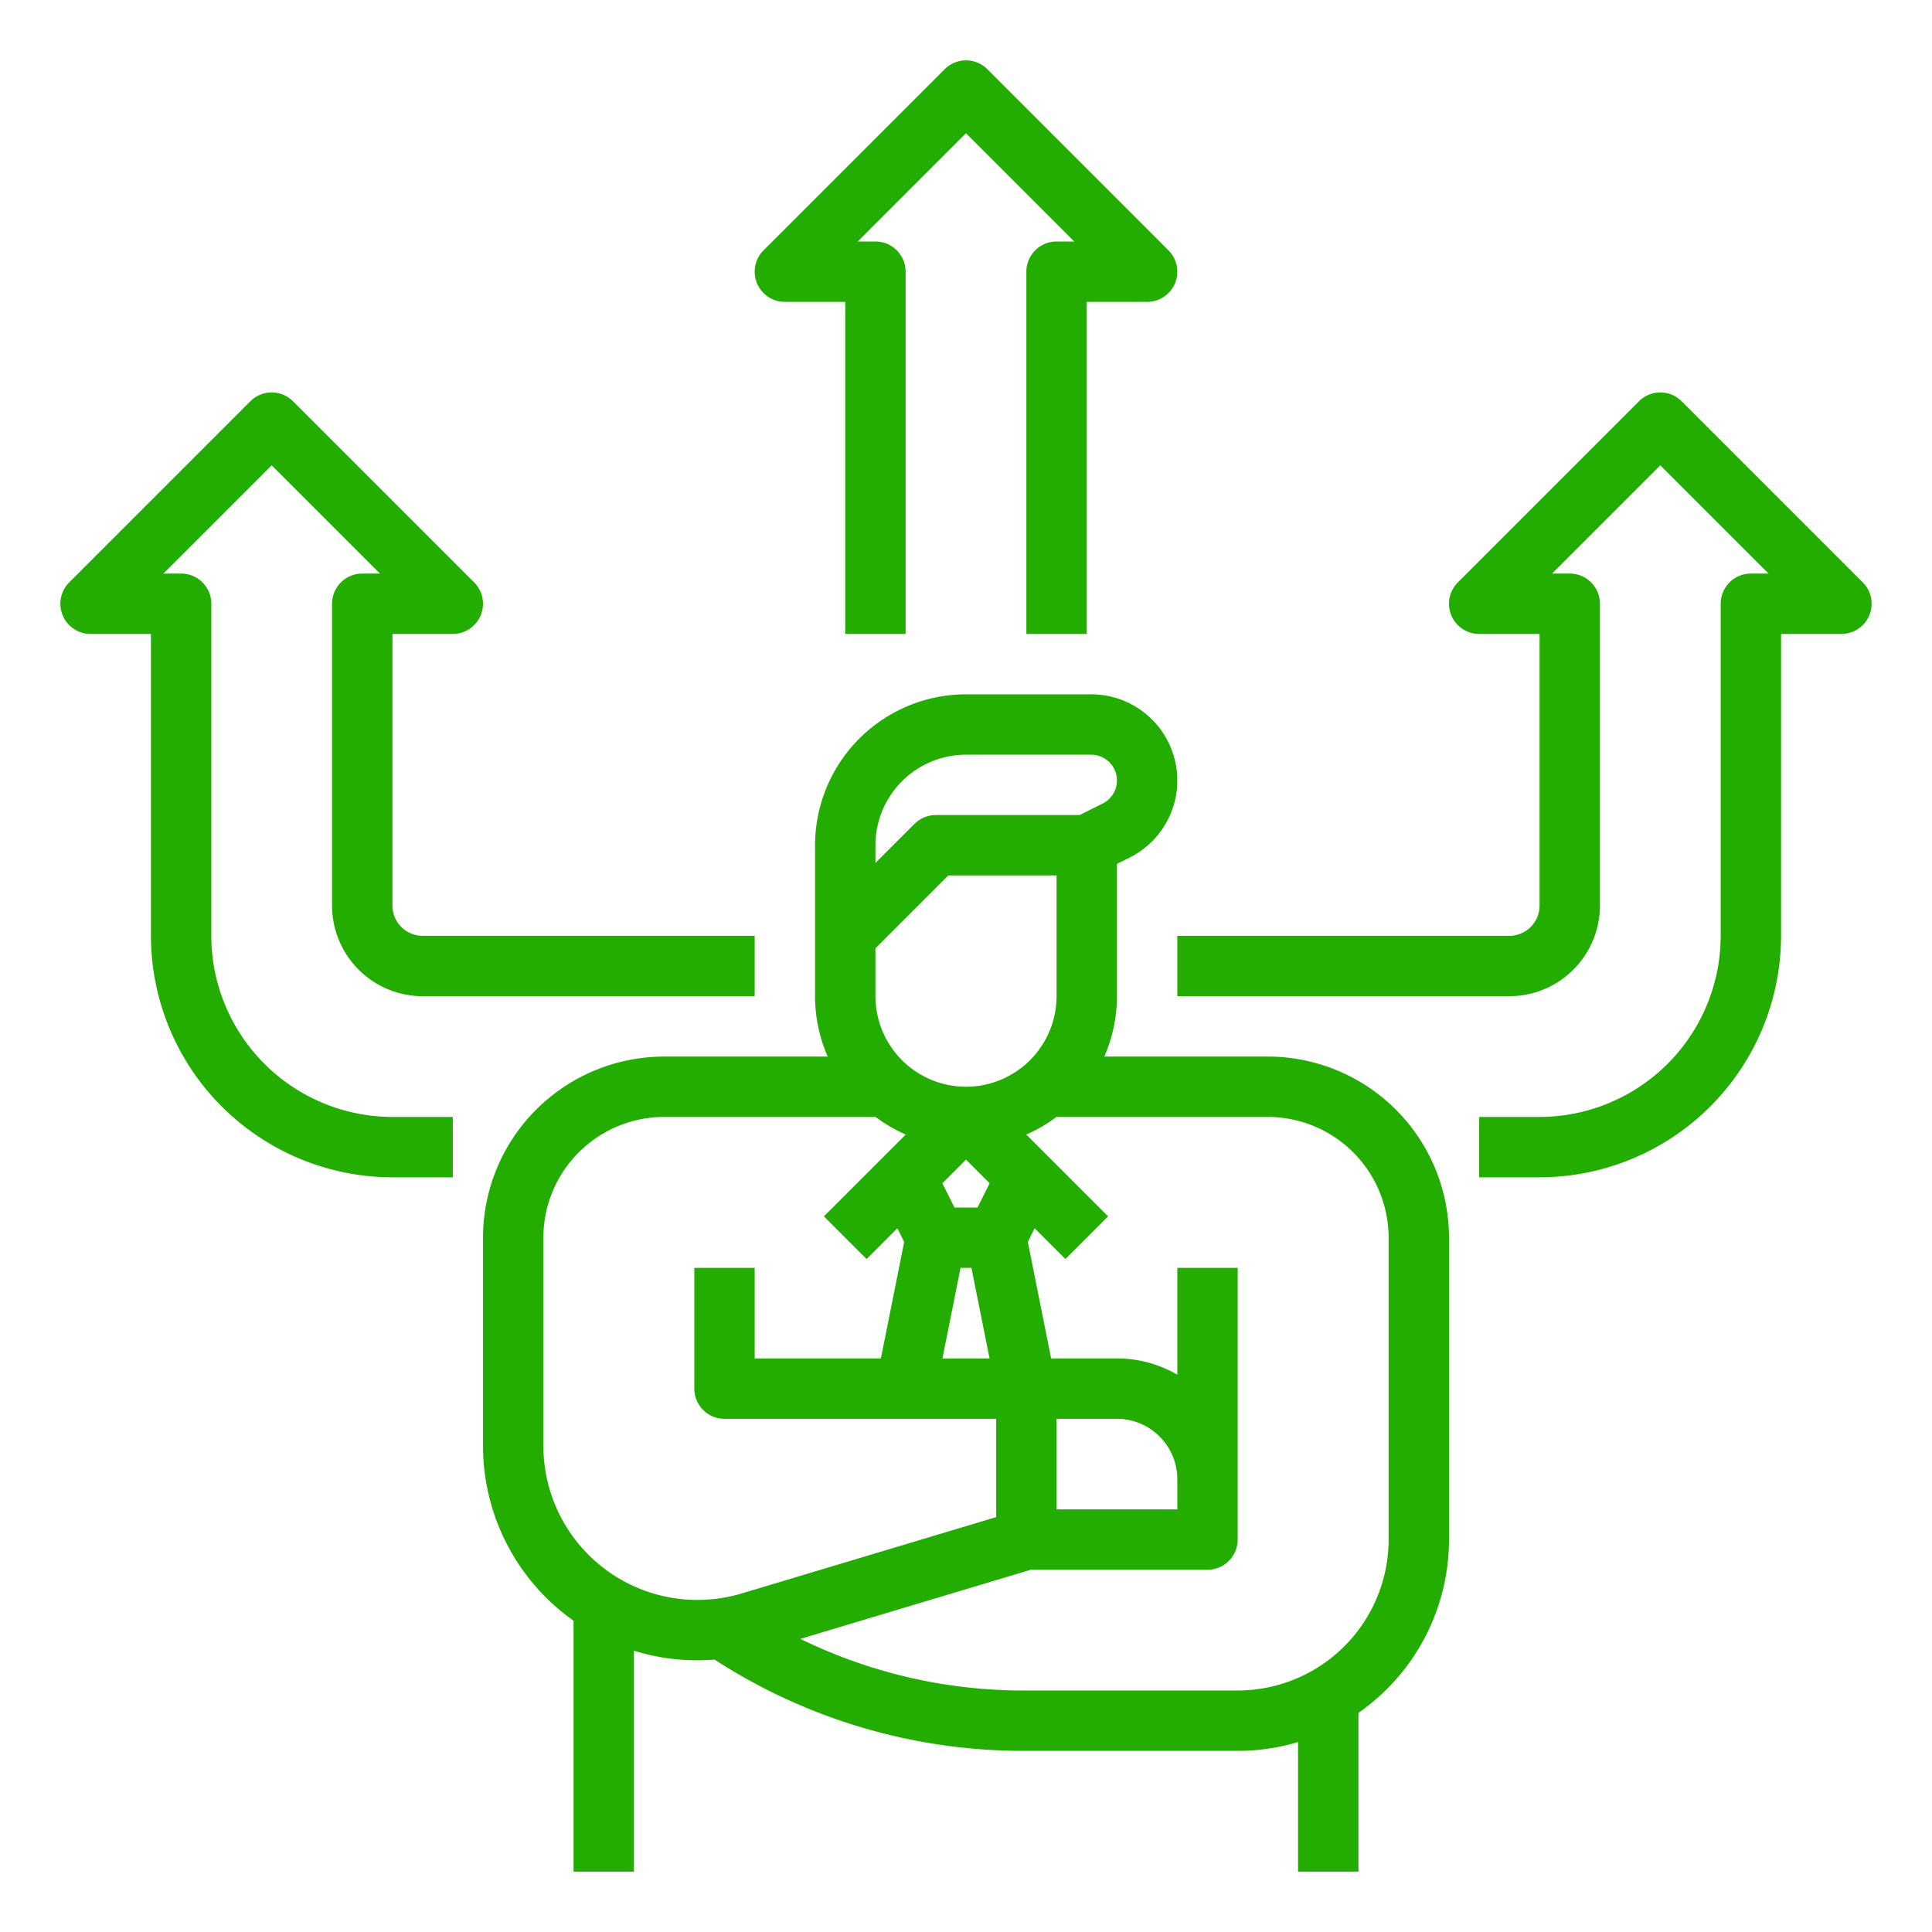 <?xml version="1.0" encoding="UTF-8"?> <svg xmlns="http://www.w3.org/2000/svg" id="outline" viewBox="0 0 512 512"><path d="M128,328v55.167a56.789,56.789,0,0,0,24,46.346V496h16V437.454A56.642,56.642,0,0,0,184.833,440c1.516,0,3.029-.066,4.536-.187A150.382,150.382,0,0,0,271.267,464H328a55.809,55.809,0,0,0,16-2.341V496h16V453.917A55.964,55.964,0,0,0,384,408V328a48.054,48.054,0,0,0-48-48H292.65A39.76,39.76,0,0,0,296,264V228.944l3.378-1.689A22.833,22.833,0,0,0,289.167,184H256a40.045,40.045,0,0,0-40,40v40a39.76,39.76,0,0,0,3.35,16H176A48.054,48.054,0,0,0,128,328Zm16,55.167V328a32.036,32.036,0,0,1,32-32h56v-.022a40.023,40.023,0,0,0,8.025,4.683l-21.682,21.682,11.313,11.313,8.152-8.152,1.809,3.617L233.442,360H200V336H184v32a8,8,0,0,0,8,8h72v26.048l-67.434,20.23A40.832,40.832,0,0,1,144,383.167ZM280,376h16a16.018,16.018,0,0,1,16,16v8H280Zm-25.442-40h2.883l4.8,24h-12.483Zm4.497-16h-6.112l-3.21-6.42L256,307.314l6.266,6.266ZM256,288a24.027,24.027,0,0,1-24-24V251.313L251.313,232H280v32A24.027,24.027,0,0,1,256,288Zm112,40v80a40.045,40.045,0,0,1-40,40H271.267a134.416,134.416,0,0,1-59.163-13.679L273.174,416H320a8,8,0,0,0,8-8V336H312v28.305A31.794,31.794,0,0,0,296,360H278.558l-6.176-30.877,1.809-3.617,8.152,8.152,11.313-11.313-21.682-21.682A40.023,40.023,0,0,0,280,295.978V296h56A32.036,32.036,0,0,1,368,328ZM256,200h33.167a6.833,6.833,0,0,1,3.056,12.944L286.112,216H248a7.999,7.999,0,0,0-5.657,2.343L232,228.687V224A24.027,24.027,0,0,1,256,200Z" fill="#000000" style="fill: rgb(35, 173, 0);"></path><path d="M272,72v96h16V80h16a8,8,0,0,0,5.657-13.657l-48-48a8,8,0,0,0-11.313,0l-48,48A8,8,0,0,0,208,80h16v88h16V72a8,8,0,0,0-8-8h-4.687L256,35.313,284.687,64H280A8,8,0,0,0,272,72Z" fill="#000000" style="fill: rgb(35, 173, 0);"></path><path d="M120,312V296H104a48.054,48.054,0,0,1-48-48V160a8,8,0,0,0-8-8H43.314L72,123.314,100.686,152H96a8,8,0,0,0-8,8v80a24.027,24.027,0,0,0,24,24h88V248H112a8.009,8.009,0,0,1-8-8V168h16a8,8,0,0,0,5.657-13.657l-48-48a8,8,0,0,0-11.313,0l-48,48A8,8,0,0,0,24,168H40v80a64.073,64.073,0,0,0,64,64Z" fill="#000000" style="fill: rgb(35, 173, 0);"></path><path d="M445.657,106.343a8,8,0,0,0-11.313,0l-48,48A8,8,0,0,0,392,168h16v72a8.009,8.009,0,0,1-8,8H312v16h88a24.027,24.027,0,0,0,24-24V160a8,8,0,0,0-8-8h-4.686L440,123.314,468.686,152H464a8,8,0,0,0-8,8v88a48.054,48.054,0,0,1-48,48H392v16h16a64.073,64.073,0,0,0,64-64V168h16a8,8,0,0,0,5.657-13.657Z" fill="#000000" style="fill: rgb(35, 173, 0);"></path></svg> 